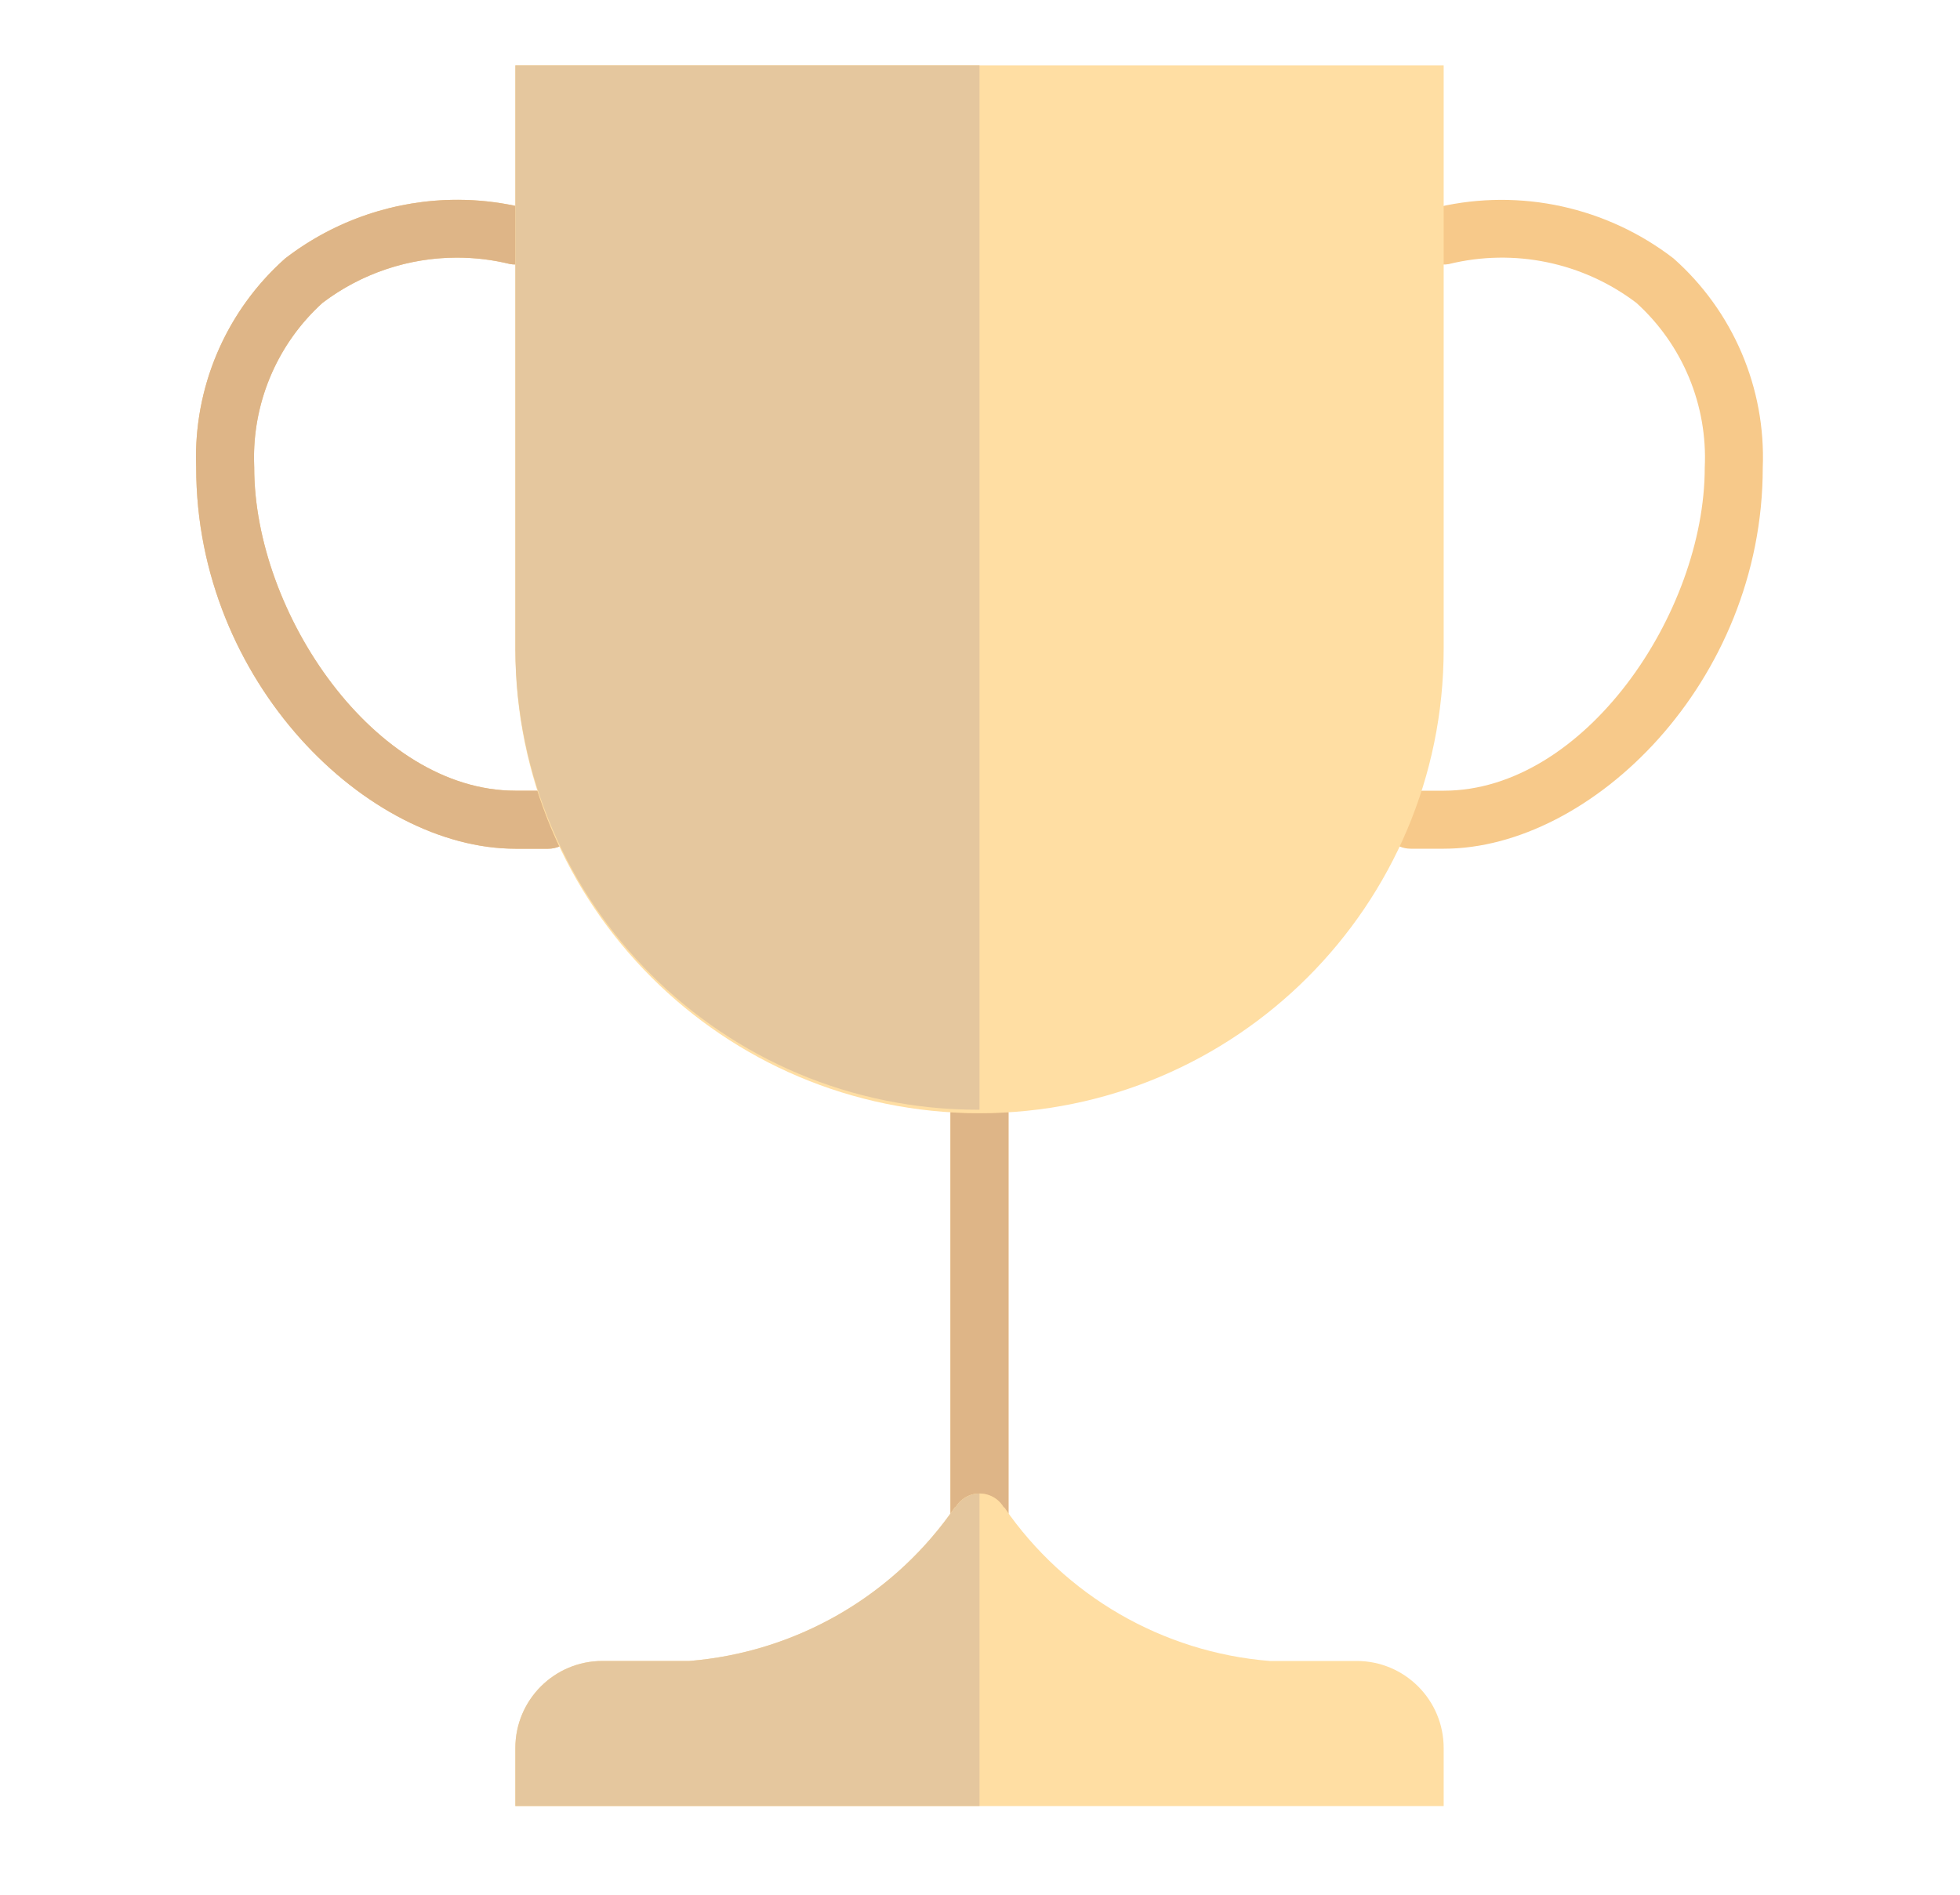 <svg width="30" height="29" viewBox="0 0 30 29" fill="none" xmlns="http://www.w3.org/2000/svg">
<path d="M14.992 23.671C14.747 23.671 14.548 23.472 14.548 23.227V16.985C14.548 16.74 14.747 16.541 14.992 16.541C15.238 16.541 15.436 16.74 15.436 16.985V23.227C15.436 23.472 15.238 23.671 14.992 23.671ZM22.1 12.99H21.593C21.347 12.99 21.149 12.791 21.149 12.546C21.149 12.3 21.347 12.102 21.593 12.102H22.1C24.25 12.102 26.093 9.383 26.093 7.157C26.139 6.202 25.755 5.278 25.047 4.636C24.229 4.015 23.174 3.796 22.175 4.042C21.934 4.085 21.703 3.924 21.66 3.683C21.616 3.441 21.777 3.211 22.019 3.168C23.275 2.88 24.594 3.169 25.615 3.955C26.527 4.763 27.029 5.939 26.981 7.157C26.981 10.442 24.357 12.99 22.1 12.99ZM8.391 12.99H7.888C5.629 12.99 3.003 10.442 3.003 7.157C2.955 5.939 3.455 4.764 4.366 3.955C5.387 3.168 6.707 2.879 7.963 3.167C8.205 3.21 8.365 3.441 8.322 3.683C8.278 3.924 8.048 4.084 7.806 4.041C6.809 3.797 5.754 4.015 4.936 4.636C4.228 5.278 3.846 6.202 3.891 7.157C3.891 9.383 5.735 12.102 7.888 12.102H8.392C8.637 12.102 8.836 12.3 8.836 12.546C8.836 12.791 8.637 12.99 8.392 12.99H8.391Z" fill="#F7C98A"/>
<path d="M7 3.058C6.056 3.058 5.128 3.368 4.366 3.955C3.496 4.727 3 5.834 3 6.993C3 7.047 3.001 7.102 3.003 7.157C3.003 10.442 5.629 12.99 7.888 12.99H8.391H8.392C8.452 12.99 8.509 12.978 8.561 12.956C8.432 12.681 8.319 12.396 8.225 12.102H7.888C5.735 12.102 3.891 9.383 3.891 7.157C3.889 7.106 3.888 7.054 3.888 7.003C3.888 6.104 4.267 5.243 4.936 4.636C5.534 4.182 6.259 3.943 6.995 3.943C7.266 3.943 7.538 3.975 7.806 4.041C7.833 4.046 7.859 4.048 7.885 4.048H7.888V3.151C7.593 3.089 7.296 3.058 7 3.058Z" fill="#DEB587"/>
<path d="M14.548 17.024V23.165C14.572 23.131 14.596 23.098 14.62 23.064H14.628C14.633 23.056 14.639 23.048 14.644 23.041C14.679 22.99 14.725 22.948 14.779 22.917C14.846 22.877 14.92 22.859 14.993 22.859C15.14 22.859 15.284 22.935 15.363 23.071H15.371C15.393 23.102 15.415 23.133 15.436 23.164V17.024C15.29 17.033 15.142 17.038 14.992 17.038C14.843 17.038 14.695 17.033 14.548 17.024Z" fill="#DEB587"/>
<path d="M20.765 25.422H19.433C17.794 25.289 16.303 24.425 15.371 23.071H15.363C15.244 22.868 14.983 22.798 14.779 22.917C14.717 22.953 14.666 23.003 14.629 23.064H14.62C13.688 24.422 12.194 25.288 10.552 25.422H9.22C8.484 25.422 7.888 26.019 7.888 26.755V27.643H22.097V26.755C22.097 26.019 21.501 25.422 20.765 25.422ZM22.097 9.933C22.097 13.857 18.916 17.038 14.992 17.038C11.069 17.038 7.888 13.857 7.888 9.933V1.001H22.097V9.933Z" fill="#FFDEA3"/>
<path d="M14.992 1L14.983 1.001H7.888H14.992V1Z" fill="#E5E5F0"/>
<path d="M14.992 1.001H7.888V9.933C7.902 13.833 11.069 16.985 14.966 16.985H14.992V1.001ZM14.992 22.859C14.853 22.86 14.724 22.928 14.644 23.04C14.639 23.048 14.633 23.056 14.628 23.064H14.62C14.596 23.098 14.572 23.132 14.548 23.165C13.612 24.465 12.152 25.291 10.552 25.422H9.22C8.484 25.422 7.888 26.019 7.888 26.754V27.642H14.992V22.859Z" fill="#E5C79E"/>
</svg>

